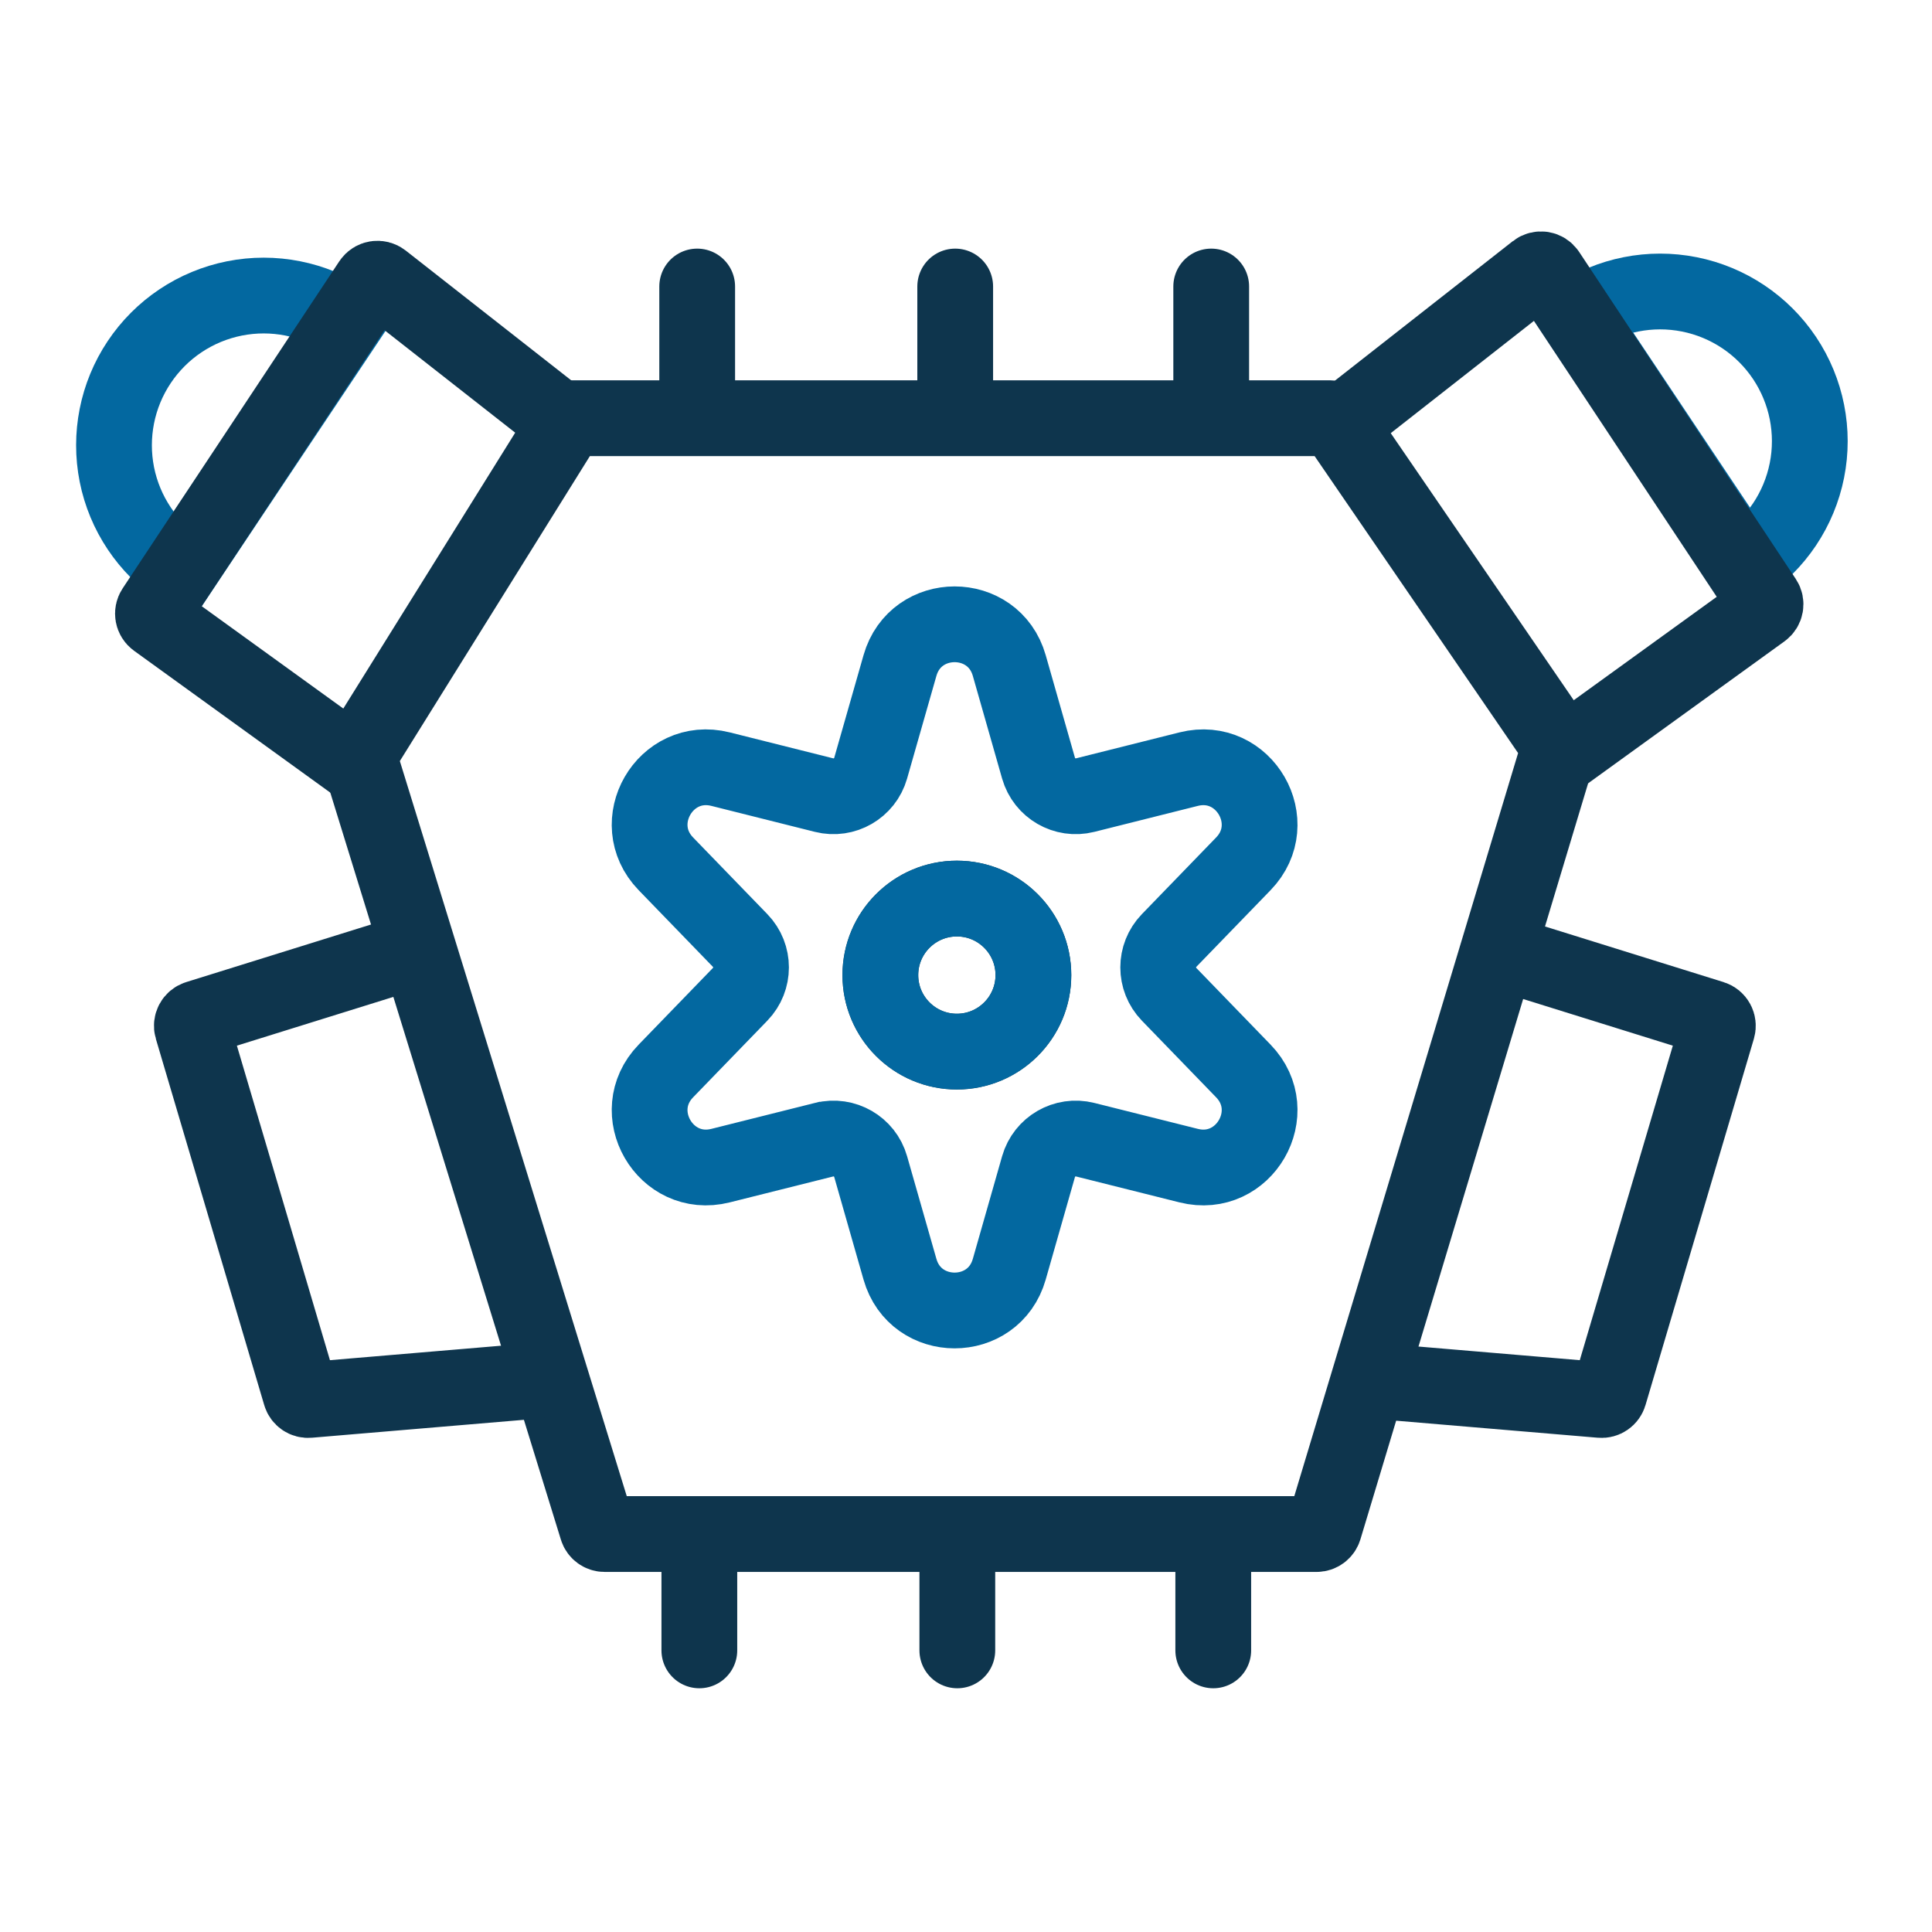 <svg width="51" height="51" viewBox="0 0 51 51" fill="none" xmlns="http://www.w3.org/2000/svg">
<path d="M18.404 7.563V9.238V10.912" stroke="#0E354D" stroke-width="2" stroke-linecap="round"/>
<path d="M18.461 40.588V42.077V43.566" stroke="#0E354D" stroke-width="2" stroke-linecap="round"/>
<path d="M25.215 7.563V9.238V10.912" stroke="#0E354D" stroke-width="2" stroke-linecap="round"/>
<path d="M25.271 40.588V42.077V43.566" stroke="#0E354D" stroke-width="2" stroke-linecap="round"/>
<path d="M31.973 7.563V9.238V10.912" stroke="#0E354D" stroke-width="2" stroke-linecap="round"/>
<path d="M32.027 40.588V42.077V43.566" stroke="#0E354D" stroke-width="2" stroke-linecap="round"/>
<path d="M15.165 10.8L15.016 11.04M15.016 11.04L9.515 19.868C9.483 19.919 9.475 19.982 9.493 20.04L15.762 40.349C15.789 40.436 15.87 40.495 15.961 40.495H34.754C34.846 40.495 34.927 40.435 34.954 40.347L41.141 19.804C41.159 19.743 41.149 19.678 41.113 19.626L35.292 11.131C35.254 11.074 35.189 11.04 35.12 11.04H15.016Z" stroke="#0E354D" stroke-width="2"/>
<path d="M9.154 8.467C8.282 7.885 7.215 7.673 6.188 7.878C5.16 8.083 4.256 8.688 3.674 9.56C3.092 10.431 2.881 11.498 3.085 12.526C3.29 13.553 3.895 14.457 4.767 15.039L6.96 11.753L9.154 8.467Z" stroke="#0368A0" stroke-width="2"/>
<path d="M10.337 25.283L5.211 26.88C5.102 26.914 5.041 27.029 5.073 27.138L7.934 36.808C7.962 36.902 8.052 36.965 8.151 36.956L14.174 36.447" stroke="#0E354D" stroke-width="2" stroke-linecap="round"/>
<path d="M41.63 8.359C42.501 7.778 43.568 7.566 44.596 7.771C45.623 7.976 46.527 8.581 47.109 9.452C47.691 10.324 47.903 11.391 47.698 12.418C47.493 13.446 46.888 14.35 46.017 14.932L43.823 11.646L41.63 8.359Z" stroke="#0368A0" stroke-width="2"/>
<path d="M41.298 19.895L46.519 16.12C46.61 16.054 46.633 15.929 46.571 15.836L40.852 7.203C40.785 7.101 40.646 7.079 40.55 7.154L35.69 10.965" stroke="#0E354D" stroke-width="2"/>
<path d="M9.345 20.142L4.123 16.367C4.033 16.301 4.01 16.176 4.072 16.083L9.79 7.45C9.858 7.348 9.997 7.326 10.093 7.401L14.953 11.212" stroke="#0E354D" stroke-width="2"/>
<path d="M40.075 25.283L45.201 26.88C45.31 26.914 45.371 27.029 45.339 27.138L42.478 36.808C42.45 36.902 42.36 36.965 42.261 36.956L36.238 36.447" stroke="#0E354D" stroke-width="2" stroke-linecap="round"/>
<circle cx="25.259" cy="25.74" r="2.02" stroke="#0E354D" stroke-width="2"/>
<circle cx="25.259" cy="25.74" r="2.02" stroke="#0368A0" stroke-width="2"/>
<path d="M27.415 20.279L27.415 20.279C27.567 20.808 28.111 21.123 28.645 20.989L28.645 20.989L31.379 20.303C32.843 19.936 33.871 21.718 32.822 22.802L30.861 24.827C30.861 24.827 30.861 24.827 30.861 24.827C30.478 25.223 30.478 25.851 30.861 26.247C30.861 26.247 30.861 26.247 30.861 26.247L32.822 28.272C33.871 29.356 32.843 31.137 31.379 30.77L28.645 30.085C28.645 30.085 28.645 30.085 28.645 30.085C28.111 29.951 27.567 30.265 27.415 30.795L27.415 30.795L26.642 33.505C26.228 34.956 24.171 34.956 23.757 33.505L22.983 30.795L22.983 30.795C22.832 30.265 22.288 29.951 21.754 30.085C21.754 30.085 21.753 30.085 21.753 30.085L19.02 30.77C17.556 31.137 16.528 29.356 17.577 28.272L19.538 26.247C19.921 25.851 19.921 25.223 19.538 24.827C19.538 24.827 19.538 24.827 19.538 24.827L17.577 22.802C16.528 21.718 17.556 19.936 19.02 20.303L21.754 20.989L21.754 20.989C22.288 21.123 22.832 20.808 22.983 20.279L22.983 20.279L23.757 17.568C24.171 16.117 26.228 16.117 26.642 17.568L27.415 20.279Z" stroke="#0368A0" stroke-width="2"/>
</svg>
